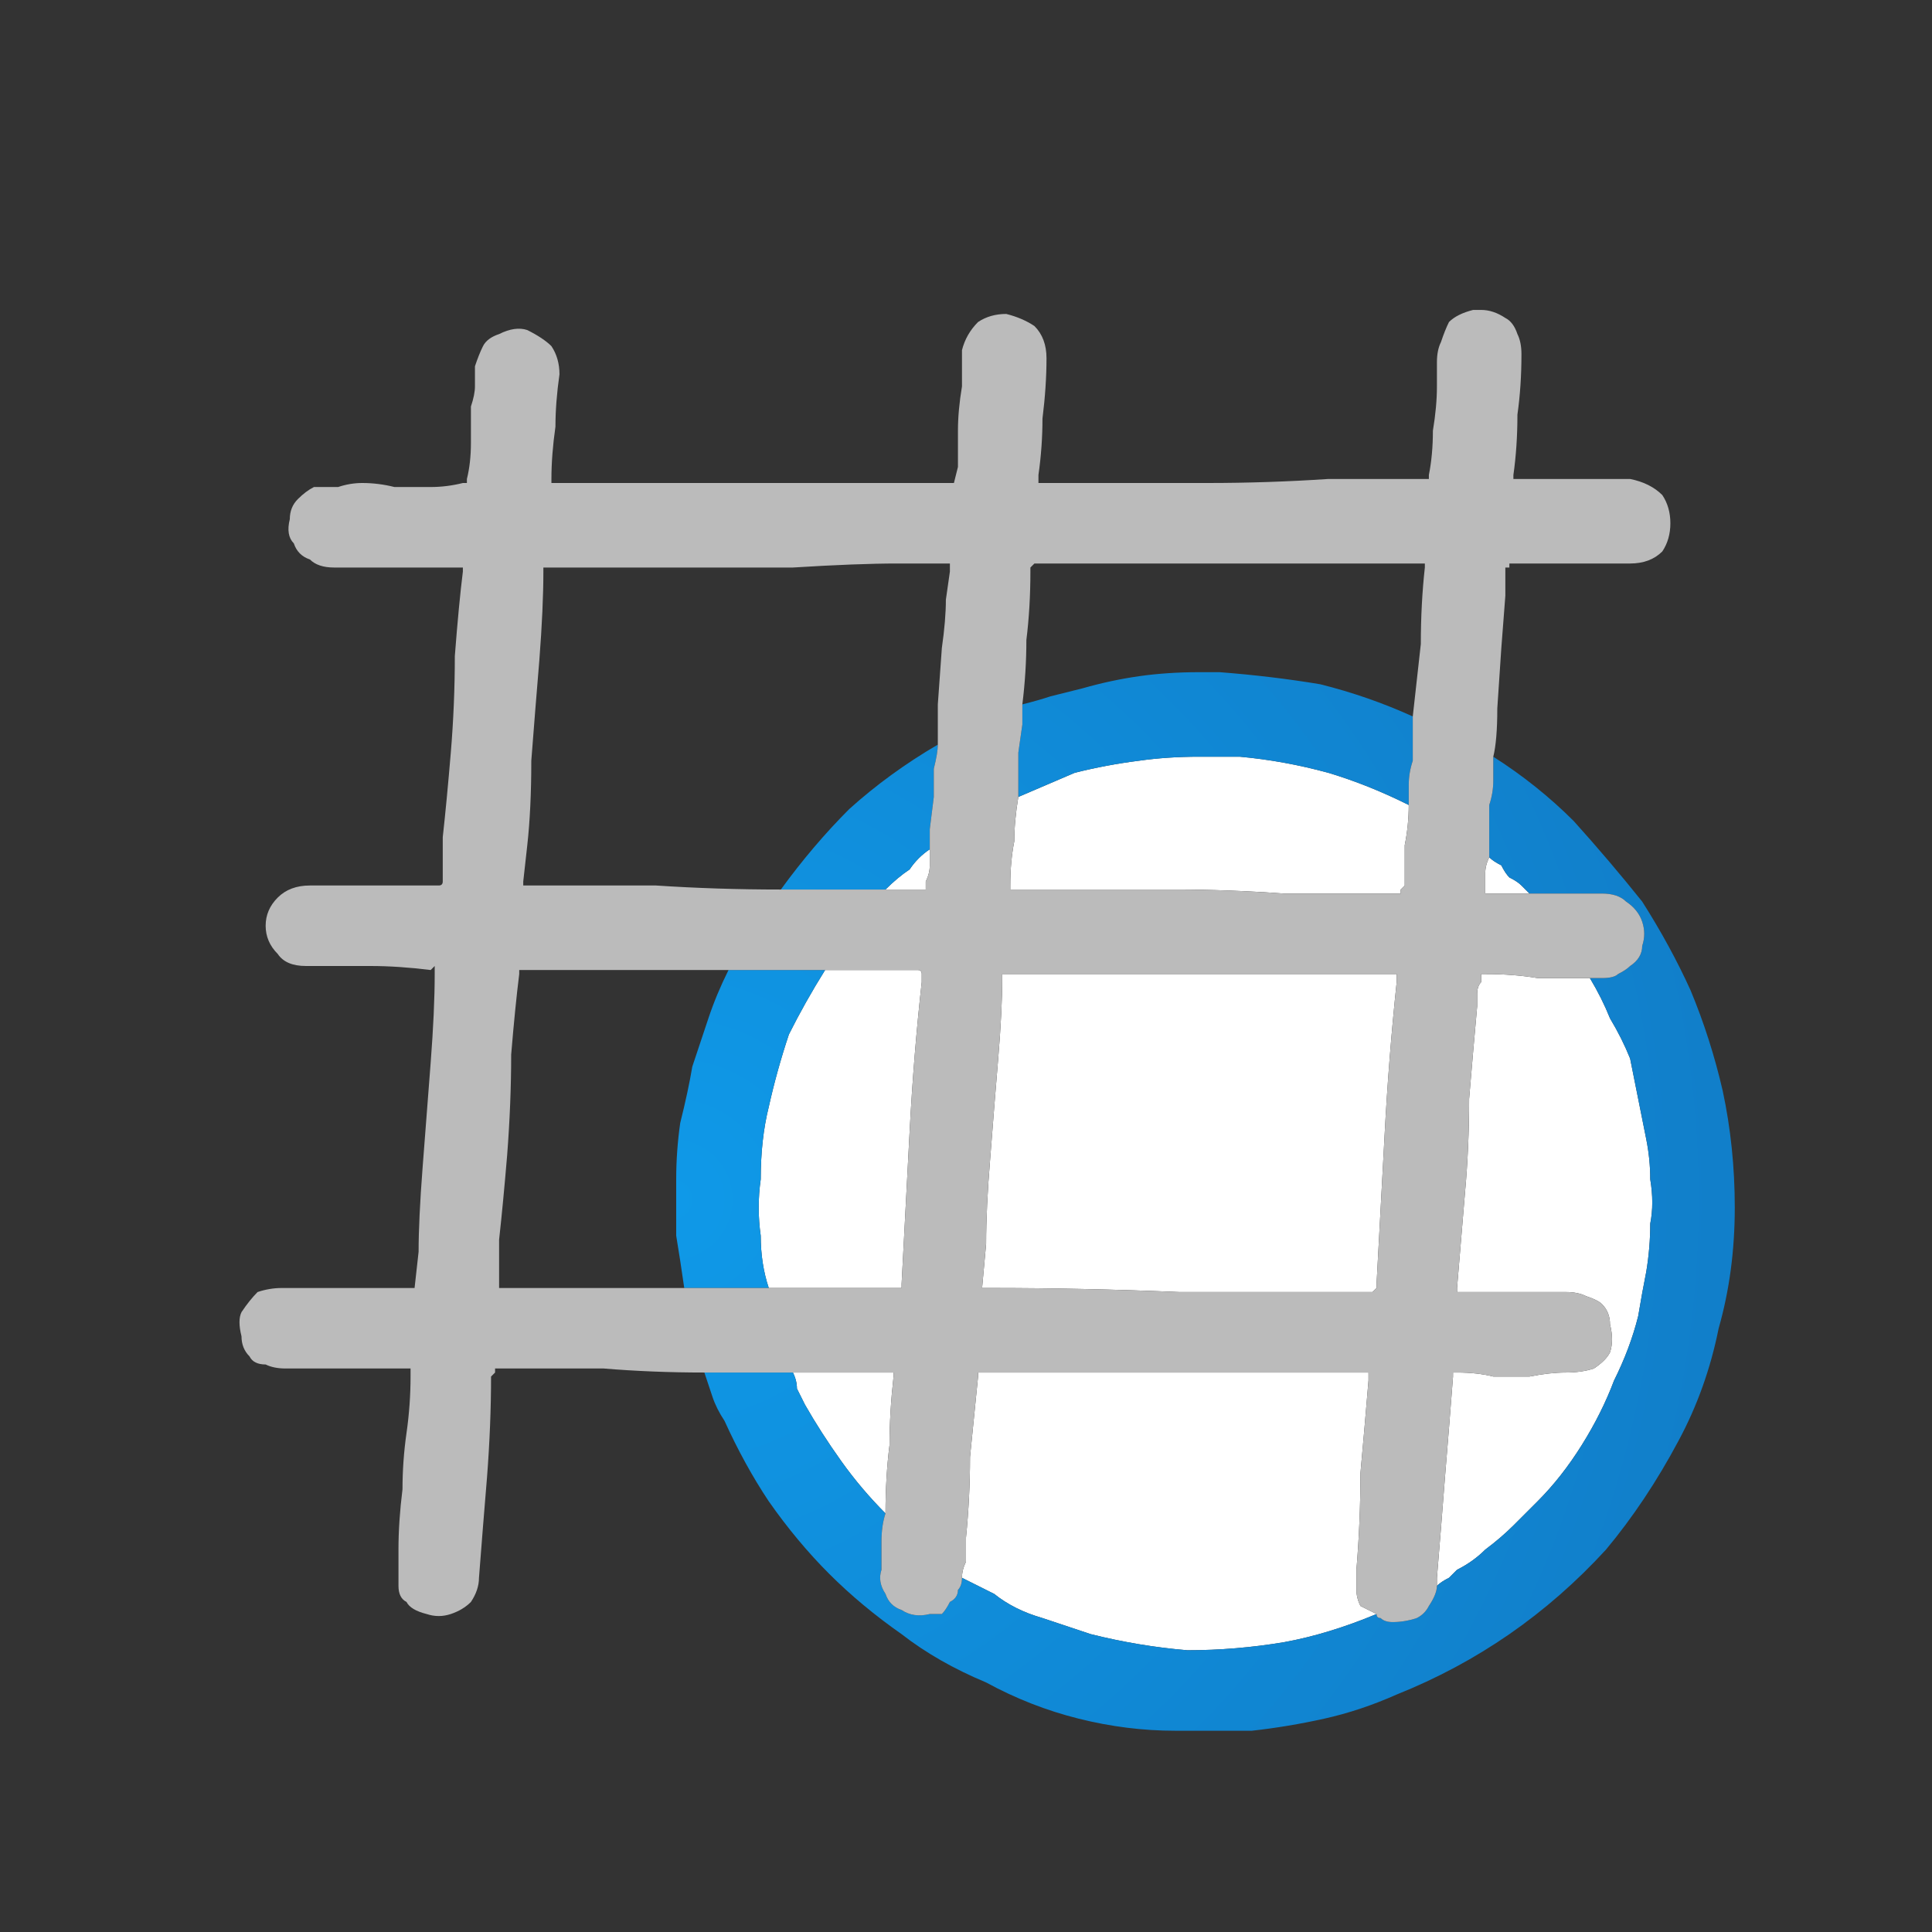 <svg xmlns="http://www.w3.org/2000/svg" height="24" width="24">
  <rect width="100%" height="100%" fill="#333333" stroke="none"/>
  <defs>
    <radialGradient cx="0" cy="0" gradientTransform="matrix(0.016 0 0 0.016 8.35 14.9)" gradientUnits="userSpaceOnUse" id="gradient0" r="819.2" spreadMethod="pad">
      <stop offset="0" stop-color="#0F99E8" />
      <stop offset="0.992" stop-color="#117FCA" />
    </radialGradient>
  </defs>
  <g>
    <path d="M19.75 12.15 Q19.9 12.4 20 12.65 20.15 12.9 20.25 13.15 20.3 13.4 20.35 13.65 20.4 13.9 20.45 14.15 20.5 14.4 20.5 14.65 20.55 14.95 20.5 15.2 20.5 15.5 20.45 15.8 20.4 16.05 20.35 16.35 20.25 16.75 20.05 17.15 19.9 17.55 19.65 17.95 19.4 18.35 19.1 18.65 18.95 18.8 18.8 18.95 18.65 19.1 18.45 19.25 18.3 19.4 18.1 19.5 18.05 19.55 18 19.6 17.9 19.65 17.85 19.7 17.85 19.65 17.85 19.65 17.85 19.6 17.85 19.6 17.9 19 17.95 18.35 18 17.75 18.05 17.1 18.05 17.1 18.05 17.05 18.05 17.05 18.1 17.05 18.35 17.05 18.55 17.1 18.8 17.1 19 17.1 19.25 17.05 19.45 17.05 19.65 17.05 19.8 17 19.95 16.9 20 16.8 20.05 16.65 20 16.45 20 16.3 19.9 16.2 19.85 16.15 19.7 16.1 19.6 16.05 19.45 16.05 L18.8 16.05 Q18.45 16.05 18.15 16.05 18.1 16.05 18.1 16.05 18.1 16.05 18.1 16 18.15 15.4 18.2 14.8 18.25 14.25 18.25 13.65 18.3 13.05 18.35 12.5 18.35 12.4 18.35 12.35 18.35 12.25 18.4 12.2 L18.4 12.15 Q18.35 12.15 18.4 12.15 18.4 12.1 18.4 12.1 L18.45 12.1 Q18.8 12.1 19.1 12.15 19.45 12.15 19.75 12.15 M18.5 10.65 Q18.55 10.7 18.65 10.75 18.7 10.85 18.75 10.9 18.85 10.95 18.9 11 18.95 11.05 19 11.1 18.85 11.1 18.75 11.1 18.6 11.1 18.5 11.1 18.5 11.1 18.45 11.1 18.45 11.1 18.45 11.1 L18.45 11.05 Q18.45 10.95 18.45 10.85 18.45 10.75 18.5 10.65 M11 18.8 Q10.7 18.5 10.45 18.15 10.2 17.8 10 17.45 9.95 17.35 9.9 17.25 9.9 17.15 9.85 17.05 10.15 17.05 10.45 17.05 10.75 17.05 11.05 17.05 11.1 17.05 11.1 17.05 11.1 17.05 11.1 17.1 11.05 17.55 11.05 17.95 11 18.35 11 18.8 M17.1 20.05 Q16.5 20.3 15.95 20.4 15.35 20.5 14.75 20.5 14.15 20.45 13.55 20.3 13.25 20.2 12.95 20.1 12.6 20 12.35 19.8 12.25 19.75 12.15 19.7 12.05 19.65 11.95 19.6 11.95 19.5 12 19.4 12 19.35 12 19.25 12 19.15 12 19.1 12.05 18.6 12.05 18.1 12.1 17.6 12.15 17.1 12.15 17.05 12.15 17.05 12.15 17.05 12.2 17.05 L12.45 17.05 12.95 17.05 14.25 17.05 Q15 17.05 15.7 17.05 16.4 17.05 16.9 17.05 16.9 17.05 16.9 17.05 16.95 17.05 16.95 17.05 17 17.05 17 17.05 17 17.1 17 17.1 L17 17.15 Q16.95 17.75 16.9 18.3 16.9 18.9 16.85 19.5 16.85 19.65 16.85 19.75 16.85 19.85 16.9 19.95 17 20 17.1 20.05 M17.5 10 Q17.5 10.25 17.45 10.5 17.45 10.75 17.45 11 L17.4 11.05 Q17.4 11.1 17.4 11.1 L17.3 11.1 Q16.6 11.1 15.95 11.1 15.25 11.05 14.6 11.05 14.1 11.05 13.6 11.05 13.1 11.05 12.6 11.05 12.55 11.05 12.55 11.05 12.55 11.05 12.55 11 12.55 10.7 12.6 10.45 12.6 10.2 12.65 9.9 13 9.75 13.35 9.6 13.75 9.5 14.15 9.45 14.5 9.4 14.9 9.4 L14.95 9.4 Q14.95 9.4 14.95 9.4 14.95 9.4 15 9.4 15.1 9.4 15.2 9.4 15.3 9.4 15.4 9.4 15.95 9.45 16.5 9.6 17 9.75 17.5 10 M11.55 10.55 Q11.55 10.65 11.55 10.75 11.55 10.85 11.5 10.95 L11.5 11 Q11.5 11 11.5 11 11.5 11.05 11.5 11.05 11.5 11.05 11.45 11.05 L11.25 11.05 11 11.05 Q11.15 10.9 11.3 10.8 11.4 10.65 11.55 10.55 M12.45 12.15 L12.45 12.1 Q12.45 12.1 12.5 12.1 13.3 12.1 14.1 12.1 14.9 12.1 15.7 12.1 16.5 12.1 17.25 12.1 L17.3 12.1 Q17.35 12.1 17.35 12.1 17.35 12.1 17.35 12.15 17.35 12.15 17.35 12.15 17.35 12.15 17.35 12.15 17.35 12.2 17.35 12.2 17.25 13.15 17.2 14.1 L17.1 15.95 17.1 16 Q17.1 16 17.05 16.05 17.05 16.05 17.05 16.05 L17 16.05 Q15.8 16.05 14.65 16.05 13.45 16 12.3 16 L12.25 16 Q12.2 16 12.2 16 12.2 16 12.2 16 L12.25 15.45 Q12.25 15 12.3 14.4 12.35 13.75 12.4 13.15 12.45 12.55 12.45 12.15 M9.55 16 Q9.45 15.7 9.45 15.35 9.4 15 9.45 14.65 9.45 14.15 9.55 13.75 9.65 13.3 9.8 12.85 10 12.45 10.25 12.05 10.5 12.05 10.8 12.05 11.05 12.05 11.35 12.05 11.4 12.05 11.4 12.05 11.45 12.05 11.45 12.1 11.45 12.1 11.45 12.1 L11.45 12.15 Q11.45 12.15 11.45 12.2 11.35 13.1 11.3 14.05 11.25 15 11.2 15.95 L11.2 16 Q11.15 16 11.15 16 11.15 16 11.15 16 L11.1 16 Q10.7 16 10.3 16 9.9 16 9.55 16" fill="#FFFFFF" stroke="none" />
    <path d="M9.55 16 Q9.45 16 9.3 16 9.15 16 9 16 L8.7 16 Q8.55 16 8.5 16 8.45 15.65 8.4 15.35 8.4 15 8.4 14.65 8.4 14.3 8.45 13.95 8.55 13.55 8.6 13.25 8.7 12.95 8.8 12.65 8.9 12.35 9.05 12.05 9.15 12.05 9.3 12.05 L9.65 12.05 Q9.85 12.05 10 12.05 L10.25 12.05 Q10 12.45 9.8 12.85 9.65 13.3 9.55 13.75 9.45 14.15 9.45 14.65 9.4 15 9.45 15.35 9.45 15.7 9.55 16 M17.85 19.7 Q17.9 19.65 18 19.6 18.05 19.55 18.1 19.5 18.3 19.4 18.45 19.25 18.65 19.1 18.8 18.95 18.95 18.8 19.1 18.65 19.4 18.35 19.65 17.95 19.9 17.55 20.05 17.15 20.25 16.75 20.35 16.35 20.4 16.05 20.45 15.8 20.5 15.5 20.5 15.2 20.55 14.95 20.5 14.65 20.5 14.4 20.45 14.15 20.4 13.9 20.35 13.65 20.3 13.4 20.25 13.15 20.15 12.9 20 12.65 19.9 12.4 19.75 12.15 19.8 12.15 19.85 12.15 19.85 12.15 19.9 12.15 20.05 12.15 20.1 12.1 20.2 12.05 20.25 12 20.4 11.9 20.4 11.75 20.45 11.6 20.4 11.45 20.35 11.3 20.2 11.2 20.1 11.1 19.9 11.1 L19.8 11.1 19.7 11.1 Q19.5 11.1 19.35 11.1 19.15 11.1 19 11.1 18.95 11.05 18.9 11 18.85 10.95 18.75 10.9 18.7 10.85 18.65 10.75 18.55 10.7 18.5 10.65 18.5 10.5 18.5 10.35 18.5 10.15 18.5 10 18.55 9.85 18.55 9.7 18.55 9.55 18.55 9.4 19.1 9.75 19.55 10.2 20 10.7 20.4 11.2 20.75 11.75 21 12.3 21.25 12.9 21.4 13.55 21.55 14.25 21.55 15 21.55 15.8 21.35 16.5 21.2 17.25 20.85 17.9 20.45 18.65 19.95 19.25 19.4 19.85 18.75 20.3 18.1 20.75 17.35 21.05 16.9 21.25 16.45 21.35 16 21.45 15.55 21.5 15.1 21.5 14.6 21.5 14 21.5 13.4 21.35 12.8 21.2 12.25 20.9 11.65 20.65 11.2 20.3 10.7 19.95 10.3 19.55 9.9 19.15 9.55 18.65 9.25 18.2 9 17.65 8.9 17.5 8.85 17.35 8.8 17.2 8.75 17.05 L9 17.05 9.3 17.05 9.55 17.05 9.85 17.05 Q9.9 17.15 9.9 17.25 9.95 17.35 10 17.45 10.2 17.8 10.45 18.15 10.7 18.5 11 18.8 10.95 18.95 10.95 19.15 10.95 19.3 10.95 19.45 L10.95 19.5 Q10.9 19.65 11 19.8 11.05 19.95 11.2 20 11.35 20.1 11.55 20.05 11.6 20.05 11.6 20.05 11.65 20.05 11.7 20.05 11.75 20 11.8 19.9 11.9 19.85 11.9 19.75 11.95 19.7 11.95 19.6 12.05 19.65 12.15 19.7 12.25 19.75 12.35 19.8 12.6 20 12.95 20.1 13.25 20.2 13.55 20.3 14.15 20.45 14.75 20.5 15.35 20.5 15.95 20.4 16.5 20.3 17.1 20.05 17.1 20.1 17.15 20.1 17.2 20.15 17.3 20.15 17.45 20.15 17.6 20.1 17.7 20.05 17.75 19.95 17.85 19.8 17.85 19.7 M17.5 10 Q17 9.75 16.5 9.6 15.95 9.45 15.4 9.4 15.3 9.4 15.2 9.4 15.1 9.4 15 9.4 14.95 9.4 14.95 9.4 14.95 9.4 14.95 9.4 L14.9 9.4 Q14.5 9.4 14.15 9.45 13.75 9.5 13.35 9.6 13 9.75 12.65 9.9 L12.65 9.65 12.65 9.35 12.7 9 12.7 8.75 Q12.9 8.7 13.05 8.65 13.25 8.6 13.45 8.55 13.8 8.45 14.15 8.4 14.5 8.35 14.9 8.35 L14.95 8.35 Q14.95 8.35 14.95 8.35 15 8.35 15.05 8.35 15.1 8.35 15.15 8.35 15.8 8.4 16.4 8.5 17 8.65 17.55 8.9 17.55 8.95 17.55 9.1 L17.55 9.45 Q17.5 9.6 17.5 9.75 17.5 9.9 17.5 10 M11.65 9.25 Q11.65 9.35 11.6 9.55 L11.6 9.9 11.55 10.3 Q11.55 10.5 11.55 10.55 11.4 10.65 11.3 10.8 11.15 10.9 11 11.05 10.95 11.05 10.75 11.05 L10.35 11.05 9.95 11.05 Q9.75 11.05 9.7 11.05 10.1 10.5 10.55 10.05 11.05 9.6 11.65 9.25" fill="url(#gradient0)" stroke="none" />
    <path d="M11.65 9.25 Q11.65 9.05 11.65 8.75 L11.7 8.05 Q11.75 7.7 11.75 7.45 L11.8 7.1 11.8 7.05 Q11.8 7.05 11.8 7 11.75 7 11.75 7 L11.7 7 11.15 7 Q10.65 7 9.85 7.05 9.05 7.05 8.25 7.05 7.45 7.05 6.85 7.05 L6.8 7.05 Q6.8 7.05 6.75 7.05 6.75 7.05 6.75 7.05 L6.75 7.1 Q6.75 7.55 6.7 8.2 6.65 8.8 6.6 9.45 6.6 10.05 6.55 10.5 L6.5 10.95 6.5 11 Q6.5 11 6.5 11 6.55 11 6.55 11 L6.6 11 Q7.35 11 8.15 11 8.9 11.05 9.7 11.05 9.75 11.05 9.95 11.05 L10.35 11.05 10.75 11.05 Q10.95 11.05 11 11.05 L11.25 11.05 11.45 11.05 Q11.5 11.05 11.5 11.05 11.5 11.05 11.5 11 11.5 11 11.5 11 L11.5 10.95 Q11.55 10.85 11.55 10.75 11.55 10.65 11.55 10.55 11.55 10.5 11.55 10.3 L11.6 9.9 11.6 9.55 Q11.65 9.35 11.65 9.25 M19.75 12.15 Q19.45 12.15 19.1 12.15 18.8 12.1 18.45 12.1 L18.4 12.1 Q18.4 12.1 18.4 12.15 18.35 12.15 18.4 12.15 L18.4 12.2 Q18.35 12.25 18.35 12.35 18.35 12.4 18.35 12.5 18.3 13.05 18.25 13.65 18.25 14.25 18.2 14.8 18.15 15.4 18.1 16 18.1 16.05 18.1 16.05 18.1 16.05 18.15 16.05 18.45 16.05 18.8 16.05 L19.45 16.05 Q19.6 16.05 19.7 16.1 19.85 16.15 19.9 16.2 20 16.3 20 16.45 20.05 16.65 20 16.8 19.95 16.9 19.8 17 19.65 17.05 19.45 17.05 19.25 17.05 19 17.1 18.8 17.1 18.55 17.1 18.35 17.05 18.1 17.05 18.05 17.05 18.05 17.05 18.05 17.1 18.05 17.1 18 17.75 17.95 18.35 17.9 19 17.85 19.6 17.85 19.6 17.85 19.65 17.85 19.65 17.85 19.7 17.85 19.8 17.75 19.95 17.7 20.05 17.6 20.1 17.45 20.15 17.3 20.15 17.2 20.15 17.15 20.1 17.1 20.1 17.1 20.05 17 20 16.9 19.95 16.85 19.85 16.85 19.75 16.85 19.65 16.85 19.5 16.9 18.9 16.9 18.3 16.95 17.75 17 17.15 L17 17.1 Q17 17.1 17 17.05 17 17.05 16.95 17.05 16.95 17.05 16.9 17.05 16.9 17.05 16.9 17.05 16.4 17.05 15.7 17.05 15 17.05 14.25 17.05 L12.95 17.05 12.45 17.05 12.2 17.05 Q12.15 17.05 12.15 17.05 12.15 17.05 12.15 17.1 12.1 17.6 12.05 18.1 12.05 18.6 12 19.1 12 19.15 12 19.25 12 19.35 12 19.4 11.95 19.5 11.95 19.6 11.95 19.7 11.9 19.75 11.9 19.85 11.8 19.9 11.75 20 11.7 20.05 11.65 20.05 11.6 20.05 11.6 20.05 11.55 20.05 11.35 20.1 11.2 20 11.05 19.95 11 19.8 10.9 19.65 10.95 19.5 L10.95 19.45 Q10.95 19.3 10.95 19.15 10.95 18.95 11 18.8 11 18.35 11.05 17.95 11.05 17.55 11.1 17.1 11.1 17.05 11.1 17.05 11.1 17.05 11.05 17.05 10.75 17.05 10.45 17.05 10.15 17.05 9.85 17.05 L9.55 17.05 9.3 17.05 9 17.05 8.75 17.05 Q8.1 17.05 7.5 17 6.85 17 6.25 17 6.2 17 6.15 17 6.15 17 6.15 17.05 L6.1 17.1 Q6.1 17.7 6.05 18.35 6 18.95 5.95 19.6 5.95 19.75 5.85 19.9 5.75 20 5.6 20.05 5.45 20.1 5.3 20.05 5.1 20 5.05 19.9 4.95 19.85 4.95 19.7 4.95 19.6 4.95 19.5 4.95 19.35 4.95 19.25 4.95 18.9 5 18.5 5 18.15 5.05 17.8 5.1 17.45 5.1 17.1 L5.1 17.05 Q5.1 17.05 5.1 17 5.1 17 5.05 17 4.65 17 4.3 17 3.95 17 3.55 17 3.4 17 3.3 16.95 3.15 16.95 3.1 16.85 3 16.75 3 16.6 2.95 16.4 3 16.3 3.1 16.15 3.2 16.05 3.35 16 3.5 16 3.7 16 3.95 16 4.2 16 4.5 16 4.75 16 4.95 16 L5.15 16 5.2 15.55 Q5.2 15.15 5.25 14.5 5.3 13.85 5.35 13.2 5.4 12.55 5.4 12.1 L5.4 12.05 Q5.4 12.05 5.4 12.05 5.4 12 5.4 12 L5.35 12.05 Q4.95 12 4.6 12 4.2 12 3.8 12 3.55 12 3.45 11.85 3.3 11.7 3.3 11.5 3.3 11.3 3.45 11.15 3.6 11 3.85 11 4.25 11 4.6 11 5 11 5.4 11 5.4 11 5.45 11 5.45 11 5.45 11 5.5 11 5.5 10.95 L5.5 10.4 Q5.55 9.95 5.6 9.35 5.65 8.75 5.65 8.15 5.7 7.5 5.75 7.1 5.75 7.05 5.75 7.05 5.7 7.05 5.7 7.05 L5.65 7.05 Q5.3 7.05 4.9 7.05 4.5 7.05 4.15 7.05 3.95 7.05 3.85 6.95 3.7 6.9 3.65 6.75 3.55 6.65 3.6 6.45 3.6 6.3 3.7 6.2 3.8 6.1 3.9 6.05 4.05 6.05 4.2 6.05 4.35 6 4.5 6 4.7 6 4.9 6.05 5.1 6.05 5.35 6.05 5.55 6.05 5.75 6 5.8 6 5.8 6 5.8 6 5.8 6 L5.8 5.95 Q5.85 5.75 5.85 5.5 5.85 5.25 5.85 5.05 5.9 4.9 5.9 4.8 5.9 4.65 5.9 4.55 5.95 4.4 6 4.3 6.05 4.2 6.2 4.15 6.4 4.05 6.55 4.1 6.75 4.2 6.85 4.3 6.95 4.45 6.95 4.65 6.9 5 6.9 5.3 6.85 5.65 6.85 5.95 L6.85 6 Q6.85 6 6.85 6 L6.9 6 6.95 6 Q6.95 6 6.95 6 7.55 6 8.35 6 9.2 6 9.95 6 10.75 6 11.3 6 L11.85 6 11.9 5.8 Q11.9 5.6 11.9 5.35 11.9 5.1 11.95 4.8 11.95 4.55 11.95 4.35 12 4.15 12.15 4 12.3 3.9 12.5 3.9 12.7 3.95 12.85 4.05 13 4.2 13 4.45 13 4.8 12.95 5.2 12.95 5.55 12.9 5.9 L12.9 5.95 Q12.9 5.95 12.9 6 12.9 6 12.95 6 L13.2 6 13.65 6 Q14.25 6 15 6 15.75 6 16.5 5.95 17.2 5.95 17.7 5.95 L17.75 5.95 Q17.75 5.95 17.75 5.95 17.75 5.95 17.75 5.95 L17.75 5.9 Q17.8 5.65 17.8 5.35 17.85 5.05 17.85 4.8 17.85 4.65 17.85 4.5 17.85 4.35 17.9 4.25 17.95 4.1 18 4 18.1 3.9 18.3 3.85 18.35 3.85 18.35 3.85 18.35 3.85 18.4 3.85 18.55 3.85 18.7 3.95 18.8 4 18.85 4.15 18.9 4.25 18.9 4.4 18.9 4.8 18.85 5.15 18.85 5.55 18.8 5.9 L18.8 5.95 Q18.8 5.95 18.8 5.95 18.8 5.95 18.85 5.95 L19.05 5.95 Q19.2 5.95 19.4 5.95 19.65 5.95 19.9 5.95 20.1 5.95 20.25 5.95 20.5 6 20.65 6.15 20.75 6.3 20.75 6.5 20.75 6.7 20.65 6.85 20.5 7 20.25 7 19.9 7 19.55 7 19.15 7 18.8 7 L18.75 7 Q18.75 7 18.75 7 18.75 7 18.75 7.05 L18.7 7.05 18.7 7.4 18.65 8.05 18.6 8.8 Q18.6 9.2 18.55 9.4 18.55 9.55 18.55 9.7 18.55 9.85 18.5 10 18.5 10.15 18.5 10.35 18.5 10.5 18.5 10.65 18.45 10.75 18.45 10.85 18.45 10.95 18.45 11.05 L18.45 11.1 Q18.45 11.1 18.45 11.1 18.5 11.1 18.5 11.1 18.6 11.1 18.75 11.1 18.85 11.1 19 11.1 19.15 11.1 19.35 11.1 19.5 11.1 19.7 11.1 L19.8 11.1 19.9 11.1 Q20.1 11.1 20.2 11.2 20.35 11.3 20.4 11.45 20.45 11.6 20.4 11.75 20.4 11.9 20.25 12 20.2 12.05 20.1 12.1 20.05 12.15 19.9 12.15 19.85 12.15 19.85 12.15 19.8 12.15 19.75 12.15 M12.65 9.9 Q12.6 10.2 12.6 10.45 12.55 10.7 12.55 11 12.55 11.05 12.55 11.05 12.55 11.05 12.6 11.05 13.1 11.05 13.6 11.05 14.1 11.05 14.6 11.05 15.25 11.05 15.95 11.1 16.6 11.1 17.3 11.1 L17.4 11.1 Q17.4 11.1 17.4 11.05 L17.45 11 Q17.45 10.75 17.45 10.5 17.5 10.25 17.5 10 17.5 9.9 17.5 9.75 17.5 9.6 17.55 9.45 L17.55 9.1 Q17.55 8.95 17.55 8.9 17.6 8.45 17.65 8 17.65 7.5 17.7 7.05 17.7 7 17.7 7 17.7 7 17.65 7 L17.6 7 17.1 7 Q16.55 7 15.8 7 15.05 7 14.25 7 13.45 7 12.9 7 L12.85 7 Q12.8 7.05 12.8 7.05 12.8 7.1 12.8 7.1 12.8 7.55 12.75 7.95 12.75 8.35 12.7 8.75 L12.7 9 12.65 9.35 12.65 9.65 12.65 9.9 M12.45 12.15 Q12.45 12.55 12.4 13.15 12.35 13.75 12.3 14.4 12.25 15 12.25 15.45 L12.2 16 Q12.2 16 12.2 16 12.2 16 12.25 16 L12.3 16 Q13.45 16 14.65 16.05 15.8 16.05 17 16.05 L17.05 16.05 Q17.05 16.05 17.05 16.05 17.1 16 17.1 16 L17.1 15.95 17.2 14.1 Q17.25 13.15 17.35 12.2 17.35 12.2 17.35 12.15 17.35 12.15 17.35 12.15 17.35 12.15 17.35 12.15 17.35 12.1 17.35 12.1 17.35 12.1 17.3 12.1 L17.25 12.1 Q16.5 12.1 15.7 12.1 14.9 12.1 14.1 12.1 13.3 12.1 12.5 12.1 12.45 12.1 12.45 12.1 L12.45 12.15 M8.5 16 Q8.55 16 8.7 16 L9 16 Q9.15 16 9.3 16 9.45 16 9.55 16 9.9 16 10.3 16 10.7 16 11.1 16 L11.15 16 Q11.15 16 11.15 16 11.15 16 11.2 16 L11.2 15.95 Q11.25 15 11.3 14.05 11.35 13.1 11.45 12.2 11.45 12.15 11.45 12.15 L11.45 12.1 Q11.45 12.1 11.45 12.1 11.45 12.05 11.4 12.05 11.4 12.05 11.35 12.05 11.05 12.05 10.8 12.05 10.5 12.05 10.25 12.05 L10 12.05 Q9.85 12.05 9.65 12.05 L9.3 12.05 Q9.15 12.05 9.05 12.05 8.4 12.05 7.8 12.05 7.15 12.05 6.5 12.05 L6.45 12.05 Q6.45 12.05 6.45 12.05 L6.45 12.1 Q6.4 12.5 6.35 13.1 6.35 13.7 6.3 14.35 6.25 14.95 6.2 15.4 L6.2 15.95 Q6.2 16 6.2 16 L6.5 16 Q6.8 16 7.2 16 7.6 16 7.95 16 8.3 16 8.5 16" fill="#BBBBBB" stroke="none" />
  </g>
</svg>